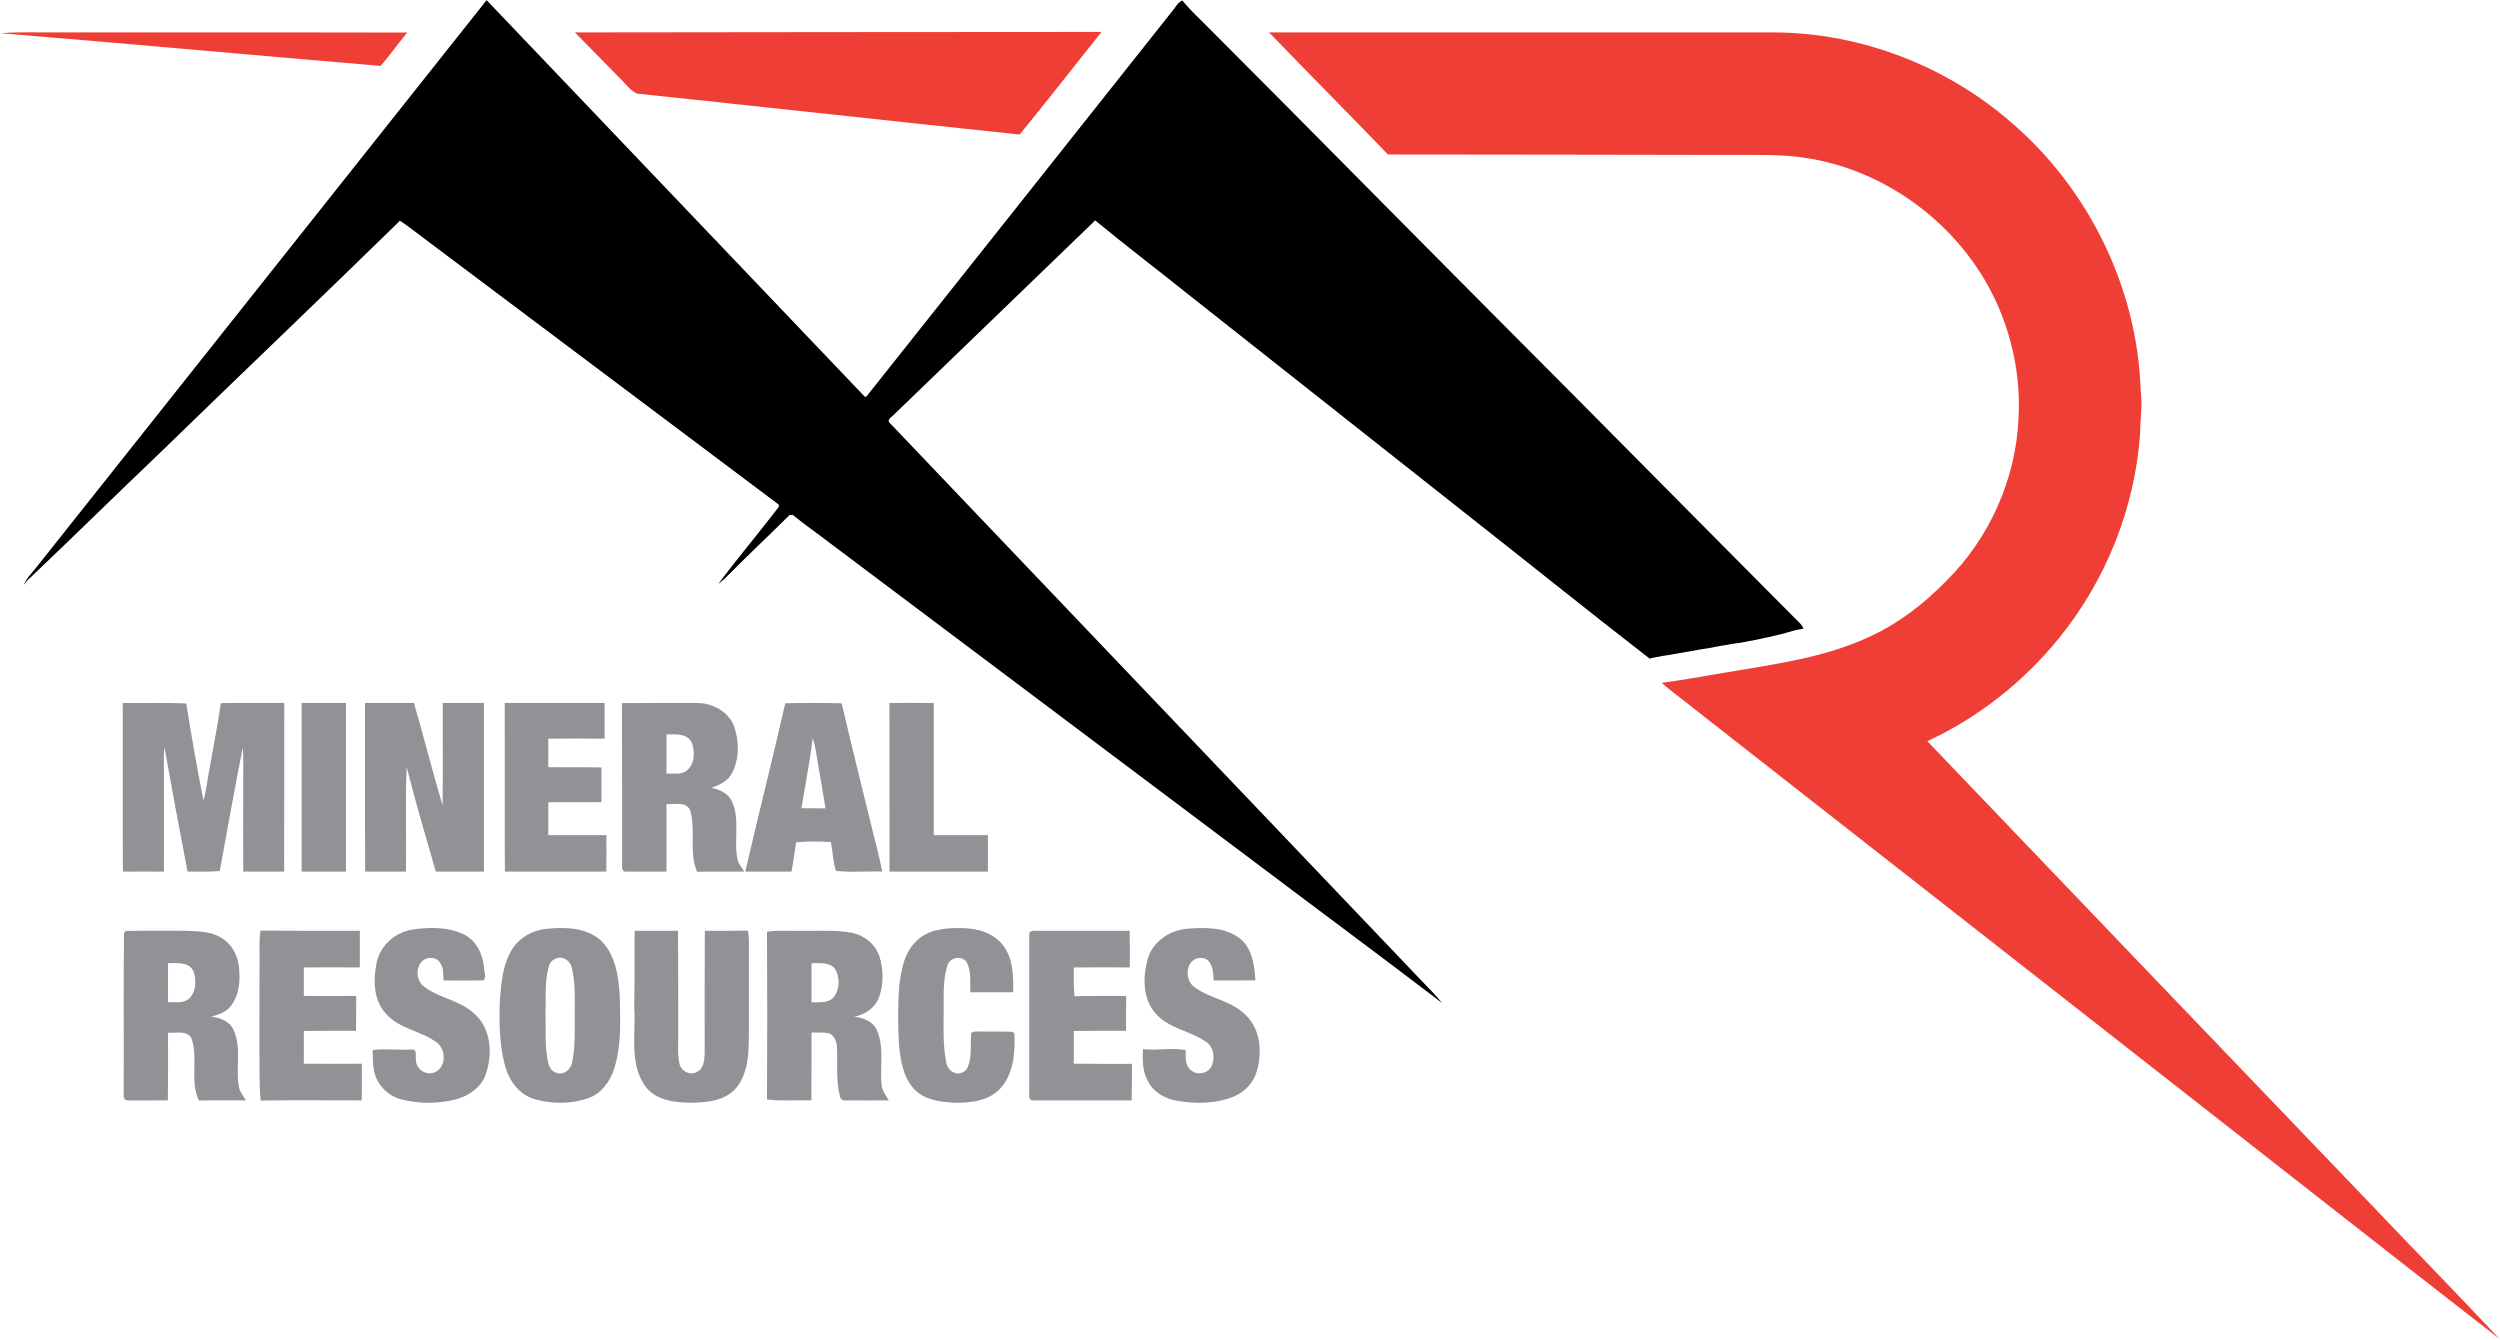 <svg version="1.2" xmlns="http://www.w3.org/2000/svg" viewBox="0 0 1589 852" width="1589" height="852">
	<title>71080481_1625438067598520_6708666490318487552_n-svg</title>
	<style>
		.s0 { fill: #000000 } 
		.s1 { fill: #ef3e36 } 
		.s2 { fill: #919296 } 
	</style>
	<g id="#000000ff">
		<path id="Layer" class="s0" d="m24 359.5c95.2-119.8 190.2-239.7 285.3-359.4q120.3 126.1 240.5 252.2l1-0.4c64.7-81.3 129.2-162.8 193.8-244.2 2.3-2.5 3.7-6 6.9-7.4 5.5 6.8 12.2 12.7 18.3 19 61.4 61.5 122.3 123.4 183.7 185 63 63.1 125.5 126.6 188.5 189.8 1.6 1.6 3.5 3.2 4.3 5.5-2.1 0.3-4.1 0.7-6.1 1.2-10.9 3.3-22.1 5.5-33.2 7.6q-3.3 0.5-6.4 0.9c-2.5 0.6-5 0.9-7.4 1.3-4.5 0.9-9.1 1.7-13.7 2.4-2.4 0.6-4.9 0.9-7.3 1.3-2.5 0.5-4.9 0.9-7.3 1.3-2.5 0.5-5 0.8-7.5 1.2-2.9 0.6-6 1-8.9 1.8-38.9-30.1-77.2-61-115.9-91.4q-89.5-70.7-179-141.4c-19.1-15.3-38.6-30.1-57.5-45.7q-64.1 61.8-128.2 123.7c-1.2 1.3-4.6 3.1-2.3 5.1 113.9 119.5 227.9 239 341.8 358.5 3.3 3.2 6.3 6.6 9.3 10.2-39.4-30.1-79.2-59.5-118.7-89.3q-135.1-101.4-270.2-202.9c-7.9-6.1-16.2-11.8-23.9-18.1-0.5 0-1.6 0.1-2.1 0.1-13.5 13.4-27.5 26.5-40.9 40.1-1.5 1.2-2.9 2.5-4.4 3.7 12.4-16.6 25.8-32.4 38.4-48.9q0.7-1.6-0.9-2.3c-74.3-55.7-148.5-111.5-222.8-167.2-5.6-4.2-11.1-8.6-17-12.5-50.6 49.5-101.9 98.3-152.6 147.6-27.6 26.3-54.7 53-82.3 79.2-1.6 1.3-3 3-4.2 4.7 1.9-4.8 5.9-8.2 8.9-12.3z"/>
	</g>
	<g id="#ef3e36ff">
		<path id="Layer" class="s1" d="m0.3 21.1c10.2-0.8 20.4-0.5 30.5-0.5 76 0.1 152-0.1 228 0.1-5.7 7-11 14.4-16.9 21.2-80.5-6.8-161-14.2-241.6-20.8zm365.1-0.5c111.6-0.1 223.1-0.3 334.7-0.3-17.3 21.7-34.4 43.7-52 65.2-81.1-8.5-162.1-17.5-243.2-26-4.9-2.3-8-7.3-12-10.9-9.1-9.4-18.4-18.6-27.5-28zm441.2 0q160.6 0 321.2 0c54.9 0.3 109.2 21.2 150.5 57.2 49.2 42.1 80.2 105.2 82.3 170.1 1.3 9.5-0.3 19-0.4 28.5-3.5 47.2-22 93.2-52 129.8-22.4 27.5-51 50-83.2 64.9 93 97.3 186.1 194.4 279.3 291.6 28.1 29.6 56.6 58.7 84.5 88.4-74.3-57.7-148.2-115.9-222.3-173.8q-144.8-113.4-289.7-226.8c-6.8-5.6-14.1-10.6-20.6-16.5 13.3-1.7 26.5-4.2 39.7-6.4 31.5-5.4 64-9.4 93.2-23.3 18-8.3 33.9-20.7 47.8-34.9 27.7-27.3 44.6-65.3 46.1-104.2 1.5-28.7-5.3-57.9-19.2-83.2-23.7-43.1-67.9-74.5-116.6-81.7-15.4-2.4-31-1.7-46.5-1.8-72.8-0.2-145.7-0.2-218.5-0.3-25.1-26-50.5-51.6-75.6-77.6z"/>
	</g>
	<g id="#919296ff">
		<path id="Layer" fill-rule="evenodd" class="s2" d="m78 446.8c13.5 0.2 27-0.3 40.4 0.3 3.2 20.6 6.9 41.1 10.9 61.6 1.9-6.3 2.4-12.9 3.7-19.2 2.5-14.2 5.3-28.4 7.4-42.6 13.4-0.3 26.8 0 40.3-0.1-0.1 35.7 0 71.5-0.1 107.2q-13 0-26 0c-0.1-19.4 0-38.8 0-58.2-0.1-6.9 0.3-13.8-0.3-20.7-5.1 26.1-9.9 52.3-14.6 78.5-6.8 0.7-13.7 0.3-20.5 0.4q-7.6-39.5-14.7-79.1c-0.7 7.8-0.2 15.5-0.3 23.3 0 18.6 0.1 37.2 0 55.8q-13.1-0.1-26.1 0c-0.2-35.7 0-71.5-0.1-107.2zm113.7 0c9.4 0 18.8-0.1 28.2 0-0.1 35.8 0.1 71.5 0 107.2-9.4 0-18.8 0-28.2 0 0-35.7 0-71.5 0-107.2zm40.3 0c10.4 0 20.8 0 31.1 0 6.3 21.6 11.7 43.4 18.2 65 0.3-21.7 0-43.4 0.1-65 8.8 0 17.5 0 26.2 0-0.1 35.7 0.1 71.5 0 107.2-10.2 0-20.4 0-30.6 0-6.4-22.1-12.9-44.2-18.5-66.5-1 22.1-0.1 44.3-0.5 66.5-8.6 0-17.3 0-25.9 0-0.2-35.7 0-71.5-0.1-107.2zm88.8 0c21.1 0 42.3 0 63.5 0 0 7.5-0.1 15.1 0 22.7-11.9-0.1-23.9-0.1-35.8 0q0 9 0 18.1c11.3 0.2 22.6-0.1 33.8 0.2 0 7.3 0 14.7 0 22-11.3 0.2-22.5 0-33.8 0.1 0.1 7 0 13.9 0 20.9 12.3 0 24.6 0 36.9 0 0 7.7 0.1 15.5 0 23.2-21.5 0-43 0-64.5 0-0.2-35.7 0-71.5-0.1-107.2zm74.5 0.1c15.8-0.2 31.5-0.1 47.2-0.1 10-0.2 20.5 5.3 24.1 14.9 3.3 9.5 3.4 20.6-1.3 29.6-2.6 5.2-8.1 7.8-13.3 9.5 5.5 0.9 11.1 3.5 13.4 9 5.2 11.8 0.6 25.1 3.6 37.4 0.8 2.5 2.7 4.5 4.1 6.8-10 0.1-20-0.2-30 0.1-5.5-12.5-0.5-26.8-4.6-39.5-3-5.3-10-3.2-14.9-3.5 0 14.3 0.1 28.6 0 42.9-8.6-0.1-17.1 0.1-25.7 0-2.3 0.4-2.7-2.4-2.5-4 0-34.3 0-68.7-0.1-103.1zm28.3 19.9c0 8.3 0.1 16.6 0 24.9 4.3-0.2 9.2 0.9 12.9-1.9 5.2-4.3 5.4-12.3 3-18.2-3.1-5.7-10.4-4.8-15.9-4.8zm75.5-19.8c12-0.3 23.9-0.3 35.9 0 5.9 25.7 12.4 51.3 18.6 76.9 2.4 10.1 5.3 20 7.1 30.1-9.8-0.4-19.8 0.7-29.4-0.5-1.9-5.9-2-12.3-3.2-18.3-7.4-0.4-14.8-0.6-22.1 0.2-0.8 6.2-1.9 12.4-2.9 18.6-9.8 0-19.6 0-29.4 0 8.2-35.7 17.3-71.3 25.4-107zm17.4 22.2c-1.7 15-4.7 29.7-7.1 44.5q7.7 0 15.3 0.1c-1.5-9.3-3.1-18.6-4.7-27.8-1-5.6-1.5-11.4-3.5-16.8zm48.8-22.4c9.4-0.1 18.8 0 28.2 0 0 28 0 56 0 84 11.5 0 23 0 34.4 0 0 7.7 0.1 15.5 0 23.2-20.9 0-41.7 0-62.5 0-0.1-35.7 0-71.4-0.1-107.2zm-302.9 144c10.8-1.6 22.5-1.7 32.6 3.2 7.9 3.9 12 12.8 12.7 21.3 0 2.5 1.6 5.6-0.3 7.8-8.5 0.3-17 0-25.5 0.1-0.2-4.2 0.2-8.9-2.9-12.2-3-3.3-8.7-2.7-11.4 0.7-3.7 4.7-2.6 12.5 2.5 15.8 9.8 7.2 23.1 8.5 31.9 17.3 10.3 9.4 11.1 25.4 6.8 37.9-3.1 9.2-12.2 14.7-21.3 16.6-10.6 2.3-21.7 2.2-32.2-0.5-8.6-2.1-15.8-9.2-17.5-18-1-4.4-0.8-8.9-0.9-13.4 8.6-1.1 17.2 0.3 25.8-0.4 2.6 1 1.1 4.5 1.7 6.7-0.1 6.1 7.1 10.5 12.4 7.6 6.8-3.2 6.7-14.1 1.1-18.4-9.8-7.8-23.8-8.6-32.3-18.3-8.4-8.6-8.4-21.8-6.2-32.8 2.3-11 12-19.4 23-21zm84.5-0.4c11.7-1.2 25.2-1.1 34.6 7 9.6 8.9 11.6 22.8 12.4 35.2 0.3 15.5 1.3 31.5-3.5 46.6-2.6 8.3-8.3 16.1-16.8 18.9-10.8 3.7-22.9 3.7-33.9 0.5-9.6-2.8-16.1-11.6-18.6-20.9-3.7-13.5-3.9-27.6-3.4-41.5 0.9-11.5 1.8-23.9 8.4-33.8 4.7-6.9 12.6-11 20.8-12zm7.6 18.5c-3.1 0.5-5.4 3.2-5.9 6.2-2.6 9.8-1.5 19.9-1.9 29.8 0.4 10.1-0.6 20.4 1.7 30.4 0.6 2.8 2.2 5.8 5.3 6.6 4.3 1.7 8.9-1.9 9.8-6.1 2.3-10.1 1.7-20.5 1.8-30.8 0-9.9 0.5-20-1.8-29.7-0.8-4-4.8-7.5-9-6.4zm374.8 1.3c2.9-11.4 13.9-19 25.2-19.9 11.3-0.9 24.1-1.1 33.5 6.1 8 6.4 9.4 17.2 9.9 26.7-8.8 0.1-17.7 0.1-26.5 0.1-0.3-4.4-0.3-9.4-3.6-12.8-3.4-2.8-9-1.7-11.3 2-3 4.8-1.9 11.8 2.8 15.1 10.1 7.4 23.9 8.6 32.8 18 9.2 9 10.1 23.3 6.8 35.1-2 7.4-7.7 13.5-14.8 16.4-11.2 4.6-23.9 4.7-35.8 2.7-7.7-1.3-15.3-5.5-18.8-12.7-3.4-6.2-3.4-13.4-3-20.2 9 1.1 18.1-1 27.1 0.6 0 4.4-0.5 10 3.6 13 3.9 3.2 10.5 2 12.8-2.6 2.5-5.1 1.5-12.2-3.4-15.6-9.9-7-23.3-8.3-31.7-17.6-8.6-9.1-8.6-23-5.6-34.4zm-146.5-12.4c7.5-7.3 18.7-8.1 28.6-7.9 9.8 0 20.4 3.1 26.4 11.3 6.3 8.4 6.3 19.5 6.2 29.5-9.1 0-18.2 0-27.3 0-0.1-6.2 0.7-12.8-2-18.6-2.6-5.2-11-3.9-12.5 1.5-2.6 8.1-2.4 16.7-2.4 25.1 0.1 11.8-0.7 23.7 1.4 35.3 0.5 3.2 2 6.7 5.3 7.8 3.2 1.5 7.3-0.4 8.6-3.5 2.9-6.9 1.5-14.4 2.2-21.5 1.2-1.6 3.4-1 5.1-1.2 7.1 0.2 14.2-0.1 21.3 0.2 0.3 0.3 0.8 0.9 1.1 1.2 0.4 11.9-0.4 25.3-8.8 34.6-7.4 8.2-19.2 9.5-29.6 9.3-8.9-0.5-18.8-1.8-25.2-8.5-7.2-7.6-8.8-18.4-9.8-28.3-0.7-12.5-0.8-25.1 0.2-37.6 1.2-10.2 3.2-21.4 11.2-28.7zm-504-4.7c0.2-0.3 0.8-1 1.1-1.4 12.8-0.3 25.6 0 38.5-0.1 7.7 0.4 16 0.3 22.6 4.7 6.3 3.7 9.9 10.7 10.8 17.7 1.1 8.8 0.4 18.6-5.3 25.7-3 3.8-7.8 5.2-12.2 6.5 5.5 0.7 11.5 2.7 14 8.1 5.8 12 0.8 25.8 4 38.3 1.1 2.4 2.6 4.5 4 6.8-10 0.1-19.9-0.2-29.9 0.1-5.9-12.4-0.2-26.8-4.7-39.5-2.8-5.4-10-3.2-14.9-3.6 0 14.3 0.1 28.7-0.1 43-8.5-0.1-17 0.2-25.5 0-2.2 0.2-2.9-2.1-2.6-3.9 0.2-34.1-0.2-68.3 0.2-102.4zm28 19.1q0 12.4 0 24.8c4.8-0.1 10.6 1 14.1-3 4-4.6 4-11.6 1.9-17-3-5.8-10.6-4.8-16-4.8zm58.2-1.8c0.1-6.3-0.5-12.6 0.6-18.9 21 0.2 42 0.1 63.1 0.1 0.1 7.7 0 15.5 0 23.3-11.8-0.1-23.7-0.1-35.6 0q0 9 0 18.1c11.1 0.1 22.2 0.1 33.3 0 0 7.4 0 14.8-0.1 22.2-11 0-22.1-0.1-33.2 0.1q0.1 10.4 0 20.8c12.3 0.1 24.6 0.1 36.9 0 0 7.8 0.1 15.6-0.1 23.3-21.4 0-42.8-0.2-64.2 0.1-1.1-10.3-0.6-20.8-0.8-31.2 0.1-19.3-0.1-38.6 0.1-57.9zm238.1 29.6c0.4-16.2 0-32.3 0.3-48.4q13.8 0 27.5 0c0.3 22.3 0.1 44.6 0.2 66.9 0.1 6-0.6 12.2 0.9 18.1 1.2 4.5 7 7.2 11 4.7 4.4-2.1 4.7-7.5 4.9-11.7 0-26-0.1-52 0.1-78 9.1 0 18.3 0.1 27.4-0.1 0.3 2.1 0.6 4.3 0.6 6.5 0 19.4 0 38.7 0 58-0.1 12 0.1 25.5-8 35.4-7 8.4-18.9 9.4-29.1 9.5-10.7-0.1-23.4-1.8-29.6-11.7-9.4-14.7-5-32.8-6.2-49.2zm84.4-47.8c6.7-1.1 13.5-0.4 20.3-0.6 11 0.2 22-0.6 32.8 1.1 8.4 1.4 16 7.4 18.5 15.6 2.6 8.6 2.6 18.2-0.8 26.6-2.7 6.2-8.9 10.1-15.4 11.3 5.7 0.7 11.9 2.8 14.4 8.5 5.1 11.3 1.6 24 3.2 36 0.6 3.2 2.8 5.8 4.4 8.7-9.3 0-18.5 0.1-27.7 0-1.9 0.3-3.2-1.2-3.4-2.9-2.7-10.3-1.2-21-1.9-31.5-0.2-3.2-1.7-6.9-4.9-8.2-3.7-0.8-7.5-0.4-11.2-0.5 0 14.4 0 28.7-0.1 43.1-9.4-0.3-18.8 0.6-28.2-0.6 0.2-35.5 0.2-71.1 0-106.6zm28.3 20q0 12.4 0 24.9c4.8-0.2 10.6 0.8 14.1-3.3 3.9-4.9 4.1-12.5 0.9-17.9-3.5-4.6-9.9-3.6-15-3.7zm138.4-18c-0.4-2.3 2.2-2.9 3.9-2.6 20 0 40 0 59.9 0 0.2 7.7 0.1 15.5 0.1 23.3-11.8-0.1-23.7-0.1-35.6 0 0.1 6.1-0.3 12.2 0.5 18.3 10.9-0.3 21.9-0.1 32.8-0.2-0.1 7.4 0 14.8-0.1 22.2-11.1 0-22.1-0.1-33.2 0.1 0 6.9 0 13.9 0 20.8 12.3 0.1 24.6 0.1 37 0.1-0.1 7.7 0 15.5-0.2 23.2-20.8 0-41.7 0-62.5 0-2.3 0.3-3-2.2-2.6-4 0.1-33.7-0.1-67.5 0-101.2z"/>
	</g>
</svg>
